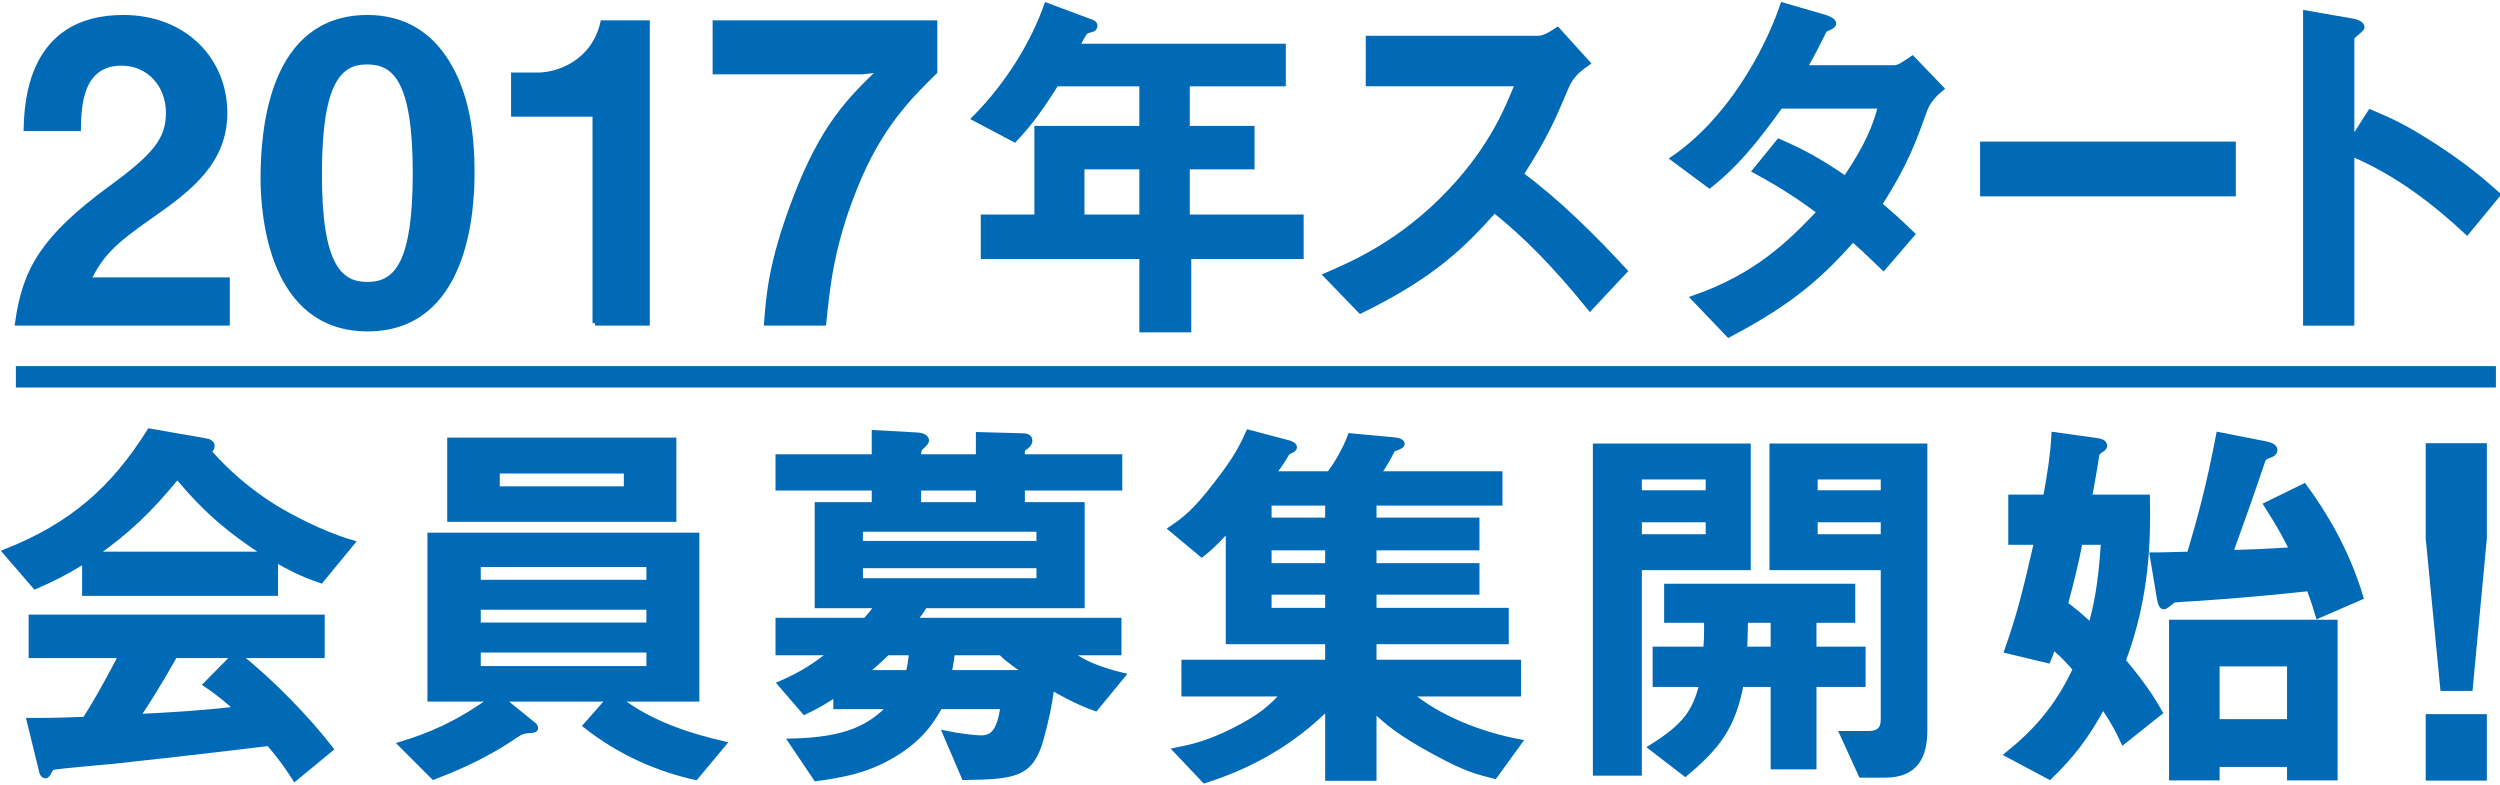 <?xml version="1.0" encoding="utf-8"?>
<!-- Generator: Adobe Illustrator 21.0.0, SVG Export Plug-In . SVG Version: 6.00 Build 0)  -->
<svg version="1.1" id="レイヤー_1" xmlns="http://www.w3.org/2000/svg" xmlns:xlink="http://www.w3.org/1999/xlink" x="0px"
	 y="0px" width="497px" height="156px" viewBox="0 0 497 156" style="enable-background:new 0 0 497 156;" xml:space="preserve">
<style type="text/css">
	.st0{fill:#006AB7;stroke:#006AB7;stroke-miterlimit:10;}
	.st1{fill:none;stroke:#006AB7;stroke-width:4.252;stroke-miterlimit:10;}
</style>
<g>
	<path class="st0" d="M3.482,64.235c1.472-10.63,5.151-17.008,18.644-26.903c8.75-6.378,11.366-9.649,11.366-14.883
		c0-5.642-3.925-9.894-9.321-9.894c-8.259,0-8.505,8.586-8.586,13.001H5.199C5.363,20.242,6.018,3.479,24.498,3.479
		c12.266,0,20.197,8.504,20.197,18.971c0,9.567-6.787,14.964-14.556,20.361c-8.014,5.561-10.058,7.85-12.593,12.838h27.639v8.586
		H3.482z"/>
	<path class="st0" d="M73.07,65.38c-18.971,0-20.77-22.242-20.77-29.929c0-9.812,1.717-31.973,20.77-31.973
		c7.523,0,12.512,3.68,15.7,8.75c4.089,6.542,5.07,14.474,5.07,22.16C93.841,41.911,92.614,65.38,73.07,65.38z M72.907,12.31
		c-5.479,0-9.404,4.007-9.404,22.079c-0.081,18.889,4.252,22.16,9.567,22.16c5.97,0,9.485-4.579,9.485-22.16
		C82.556,15.499,78.304,12.31,72.907,12.31z"/>
	<path class="st0" d="M118.292,64.235v-41.54h-16.191v-7.769h4.743c4.334,0,11.202-2.617,13.002-10.385h8.831v59.693H118.292z"/>
	<path class="st0" d="M169.89,37.414c-4.661,11.612-5.396,19.707-6.133,26.821h-11.366c0.409-5.479,0.899-12.102,5.643-24.532
		c5.56-14.719,10.957-19.952,17.09-25.84l-3.68,0.409h-29.274V4.542h43.666v9.731C180.847,19.179,174.796,25.066,169.89,37.414z"/>
	<path class="st0" d="M236.324,50.993v14.576h-9.322V50.993h-31.52V43.15h10.654V25.541h20.865v-8.879h-17.018
		c-4.218,6.733-6.512,9.175-8.287,11.099l-7.991-4.218c6.881-6.955,11.69-15.02,14.354-22.493l9.101,3.403
		c0.37,0.148,0.518,0.444,0.518,0.666s-0.147,0.518-0.369,0.666c-0.223,0.074-1.406,0.37-1.555,0.592
		c-0.147,0-1.479,2.516-1.627,2.812h40.99v7.473h-19.09v8.879h12.874v7.621h-12.874v9.989h22.642v7.843H236.324z M227.002,33.161
		H215.09v9.989h11.912V33.161z"/>
	<path class="st0" d="M316.095,61.279c-7.087-8.723-12.616-14.33-19.003-19.47c-6.23,6.931-11.993,12.85-26.635,20.015l-6.854-7.087
		c5.062-2.181,14.953-6.308,24.844-16.822c8.411-8.956,11.448-16.822,13.24-21.261h-29.673V7.62h33.566
		c1.479,0,2.647-0.779,4.05-1.713l5.997,6.62c-1.558,1.09-3.271,2.414-4.206,4.673c-2.647,6.23-4.127,9.812-9.034,17.445
		c7.555,5.685,14.253,12.305,20.639,19.236L316.095,61.279z"/>
	<path class="st0" d="M382.604,21.95c-2.181,6.075-3.738,10.514-8.956,18.691c1.947,1.635,3.816,3.271,6.542,5.919l-5.764,6.698
		c-1.323-1.246-2.803-2.804-6.074-5.686c-5.997,6.698-11.604,12.149-24.688,19.003l-7.009-7.32
		c12.616-4.361,19.236-10.981,25.077-17.134c-3.271-2.415-6.931-4.984-12.851-8.178l4.751-5.841
		c4.673,2.024,7.866,3.738,13.24,7.398c4.673-6.932,5.919-10.514,7.009-14.408h-19.938c-5.14,7.165-8.956,11.76-14.096,15.81
		l-7.243-5.374C343.586,24.053,351.062,10.735,354.411,1l8.566,2.492c0.468,0.155,1.558,0.623,1.558,1.168
		c0,0.467-0.701,0.779-1.791,1.246c-0.935,1.869-2.414,4.906-3.972,7.555h17.912c0.935,0,2.337-1.091,3.505-1.869l5.764,5.997
		C384.551,18.757,383.227,20.158,382.604,21.95z"/>
	<path class="st0" d="M394.14,38.538v-9.891h49.84v9.891H394.14z"/>
	<path class="st0" d="M490.438,46.171c-5.763-5.374-13.552-11.683-22.897-15.576v33.645h-9.189V2.558l9.346,1.635
		c0.233,0.078,1.869,0.312,1.869,1.246c0,0.467-2.025,1.713-2.025,2.103v20.482l3.661-5.763c3.972,1.713,6.542,2.726,13.239,7.087
		c6.152,4.05,9.034,6.62,12.149,9.346L490.438,46.171z"/>
	<path class="st0" d="M63.818,115.443c-4.015-1.338-6.69-2.834-9.053-4.172v6.691H16.823v-6.455c-4.015,2.44-6.377,3.621-9.84,5.117
		L1,109.697c13.383-5.274,21.569-12.595,28.733-24.01l11.257,1.968c0.63,0.079,1.181,0.472,1.181,1.023
		c0,0.472-0.315,0.866-0.709,1.023c3.857,4.409,8.345,8.187,13.304,11.257c2.756,1.653,9.053,5.117,15.272,6.927L63.818,115.443z
		 M58.623,154.803c-0.787-1.181-1.731-2.913-5.195-7.006c-10.784,1.338-28.497,3.306-30.779,3.542
		c-1.653,0.157-9.998,0.866-11.887,1.181c-0.394,0.079-0.63,0.236-0.787,0.551c-0.473,0.945-0.709,1.181-0.945,1.181
		c-0.235,0-0.629-0.315-0.708-0.708l-2.52-10.312c4.96,0,7.164-0.079,11.1-0.236c1.969-3.148,3.621-5.904,7.164-12.674H6.195v-7.636
		h57.859v7.636H47.445c6.77,5.353,13.697,12.595,18.342,18.578L58.623,154.803z M35.243,94.74
		c-5.668,6.928-9.84,10.785-16.295,15.429h33.85C46.106,105.761,41.462,102.14,35.243,94.74z M40.911,136.068l5.668-5.747H34.771
		c-3.7,6.534-5.983,9.998-7.4,12.123c6.613-0.315,13.146-0.708,19.681-1.496C45.949,139.925,44.061,138.193,40.911,136.068z"/>
	<path class="st0" d="M138.294,154.567c-7.006-1.575-14.563-4.566-21.885-10.312l4.645-5.274H99.8l6.219,5.038
		c0.236,0.158,0.473,0.473,0.473,0.708c0,0.394-0.552,0.473-0.866,0.473c-1.653,0.157-1.811,0.157-3.148,1.023
		c-6.613,4.566-13.226,7.085-16.296,8.266l-6.533-6.534c5.668-1.732,11.1-3.936,18.105-8.974h-12.28v-32.59h53.058v32.59h-15.508
		c6.14,4.723,13.461,7.164,20.86,8.896L138.294,154.567z M89.408,103.242V87.498h44.556v15.744H89.408z M129.005,112.216H95.076
		v3.542h33.929V112.216z M129.005,120.718H95.076v3.542h33.929V120.718z M129.005,129.219H95.076v3.7h33.929V129.219z
		 M124.518,93.638H98.855v3.542h25.662V93.638z"/>
	<path class="st0" d="M217.806,140.87c-1.495-0.551-3.621-1.26-8.737-4.172c-0.395,3.464-1.103,6.534-2.047,9.998
		c-1.969,7.399-5.274,7.714-15.351,7.872l-3.778-8.817c2.598,0.551,6.062,0.945,7.084,0.945c2.283,0,3.7-1.181,4.409-6.219h-12.517
		c-1.417,2.44-3.228,5.589-7.794,8.66c-6.14,4.172-11.965,4.959-16.846,5.667l-5.038-7.479c11.572-0.236,15.901-2.991,19.759-6.849
		h-10.785v-2.44c-1.574,1.023-3.385,2.204-6.219,3.542l-4.881-5.667c4.409-1.889,7.085-3.7,10.155-6.14h-10.549v-6.455h17.397
		c1.417-1.653,1.574-1.811,2.361-2.913h-11.965v-20.074h11.336v-3.306h-19.13v-6.219h19.13v-4.802l8.501,0.472
		c1.417,0.079,1.89,0.63,1.89,1.102c0,0.315-0.394,0.708-0.63,0.945c-0.944,0.787-0.944,1.023-0.944,2.283h11.887v-4.408
		l8.659,0.236c0.63,0,1.574,0.079,1.574,0.944c0,0.315-0.079,0.708-0.787,1.26c-0.63,0.394-0.709,0.63-0.709,0.866v1.102h19.365
		v6.219h-19.365v3.306h11.887v20.074h-31.251c-0.788,1.259-1.182,1.811-2.126,2.913h40.698v6.455h-9.525
		c1.496,1.574,5.117,3.228,10.312,4.487L217.806,140.87z M206.549,105.209h-35.503v2.834h35.503V105.209z M206.549,112.452h-35.503
		v2.991h35.503V112.452z M176.399,129.771c-1.496,1.417-2.44,2.361-4.409,3.936h8.581c0.314-1.26,0.473-2.125,0.63-3.936H176.399z
		 M194.505,97.023h-11.887v3.306h11.887V97.023z M198.992,129.771h-9.683c-0.158,1.653-0.315,2.519-0.63,3.936h15.429
		C202.691,132.762,200.33,131.188,198.992,129.771z"/>
	<path class="st0" d="M297.161,154.331c-3.464-0.866-5.747-1.417-11.809-4.723c-7.32-3.936-9.918-6.298-12.201-8.502v13.619h-9.21
		v-14.091c-6.612,6.612-14.878,11.572-24.482,14.563l-5.746-6.061c3.07-0.63,6.219-1.26,11.414-3.857
		c5.904-2.913,7.951-5.117,9.997-7.321h-19.758v-6.297h28.575v-4.093h-19.759v-22.357c-3.228,3.464-4.33,4.33-5.274,5.038
		l-6.141-5.117c2.52-1.732,4.645-3.149,9.132-9.053c3.937-5.038,5.117-7.557,6.298-10.155l7.479,1.968
		c1.338,0.315,1.653,0.708,1.653,1.023c0,0.394-0.394,0.551-0.709,0.708c-0.708,0.315-0.787,0.472-0.944,0.787
		c-0.63,1.102-1.26,2.047-2.52,3.779h11.1c1.339-1.811,3.07-4.566,4.172-7.557l8.502,0.787c0.236,0,1.811,0.157,1.811,0.787
		c0,0.394-0.394,0.551-0.944,0.787c-0.787,0.236-0.944,0.394-1.103,0.708c-0.394,0.788-1.259,2.519-2.676,4.487h24.167v5.825
		h-25.033v3.385h20.467v5.511h-20.467v3.542h20.467v5.274h-20.467v3.621h26.293v6.219h-26.293v4.093h28.732v6.297h-21.569
		c5.747,4.881,14.249,8.108,21.806,9.525L297.161,154.331z M263.941,100.014h-11.65v3.385h11.65V100.014z M263.941,108.91h-11.65
		v3.542h11.65V108.91z M263.941,117.726h-11.65v3.621h11.65V117.726z"/>
	<path class="st0" d="M325.9,112.846v40.855h-8.738V88.679h30.386v24.167H325.9z M339.598,94.819H325.9v3.148h13.697V94.819z
		 M339.598,103.32H325.9v3.385h13.697V103.32z M360.615,136.068v16.374h-8.107v-16.374h-6.377
		c-1.653,8.581-4.723,12.438-11.1,17.791l-6.849-5.274c7.085-4.408,8.738-7.242,10.155-12.517h-9.289v-7.006h10.076
		c0.157-2.362,0.157-3.306,0.157-5.747h-7.95v-6.77h36.998v6.77h-7.715v5.747h9.762v7.006H360.615z M352.508,123.315h-5.511
		c-0.079,3.306-0.079,4.251-0.157,5.747h5.668V123.315z M374.785,154.095h-4.802l-3.778-8.266h5.195
		c1.968,0,2.991-0.787,2.991-2.755v-30.229h-22.12V88.679h30.386V145.2C382.657,150.238,380.926,154.095,374.785,154.095z
		 M374.392,94.819h-13.54v3.148h13.54V94.819z M374.392,103.32h-13.54v3.385h13.54V103.32z"/>
	<path class="st0" d="M422.102,147.482c-0.865-1.889-1.652-3.542-4.015-7.085c-3.306,6.062-6.219,9.84-10.627,14.091l-8.423-4.487
		c5.195-4.172,9.919-9.131,13.54-17.003c-1.89-2.125-2.204-2.44-4.409-4.409c-0.314,0.866-0.551,1.732-1.022,2.755l-8.188-1.968
		c2.598-7.321,3.778-12.281,5.904-21.569h-5.117v-8.974h6.928c0.944-5.274,1.417-8.266,1.653-12.438l8.502,1.181
		c0.629,0.079,1.574,0.315,1.574,1.023c0,0.394-0.236,0.551-0.709,0.866c-0.708,0.472-0.787,0.708-0.865,1.102
		c-0.552,3.621-1.182,6.849-1.417,8.266h11.493c0.157,8.423,0,19.68-4.803,32.511c4.881,5.825,6.455,8.817,7.321,10.312
		L422.102,147.482z M413.521,107.808c-0.787,4.093-1.811,8.187-2.913,12.28c1.89,1.417,2.834,2.204,5.038,4.251
		c1.023-3.7,1.969-7.793,2.52-16.531H413.521z M460.832,122.449c-0.314-1.023-0.708-2.519-1.811-5.432
		c-5.038,0.551-13.854,1.417-22.356,1.968c-0.551,0-4.172,0.236-4.487,0.315c-0.314,0.079-1.574,1.338-1.968,1.338
		c-0.473,0-0.708-0.472-0.944-1.811l-1.417-8.501c1.102,0,1.731,0,7.399-0.158c1.89-6.297,3.857-13.382,5.825-23.773l9.21,1.811
		c0.866,0.158,1.969,0.473,1.969,1.26c0,0.629-0.63,0.944-1.181,1.102c-0.866,0.315-0.945,0.472-1.182,0.866
		c-2.282,6.77-3.463,10.076-6.455,18.42c4.881-0.157,5.511-0.157,12.202-0.551c-1.338-2.755-2.283-4.487-5.117-8.974l7.558-3.7
		c3.936,5.353,8.502,12.831,11.257,22.12L460.832,122.449z M455.164,154.646v-2.677h-14.405v2.677h-9.053v-30.937h32.511v30.937
		H455.164z M455.164,131.975h-14.405v11.493h14.405V131.975z"/>
	<path class="st0" d="M491.078,136.854h-5.455l-2.893-29.875V88.602h11.158v18.378L491.078,136.854z M482.73,154.689v-12.222h11.158
		v12.222H482.73z"/>
</g>
<line class="st1" x1="3.156" y1="74.908" x2="496.188" y2="74.908"/>
</svg>
